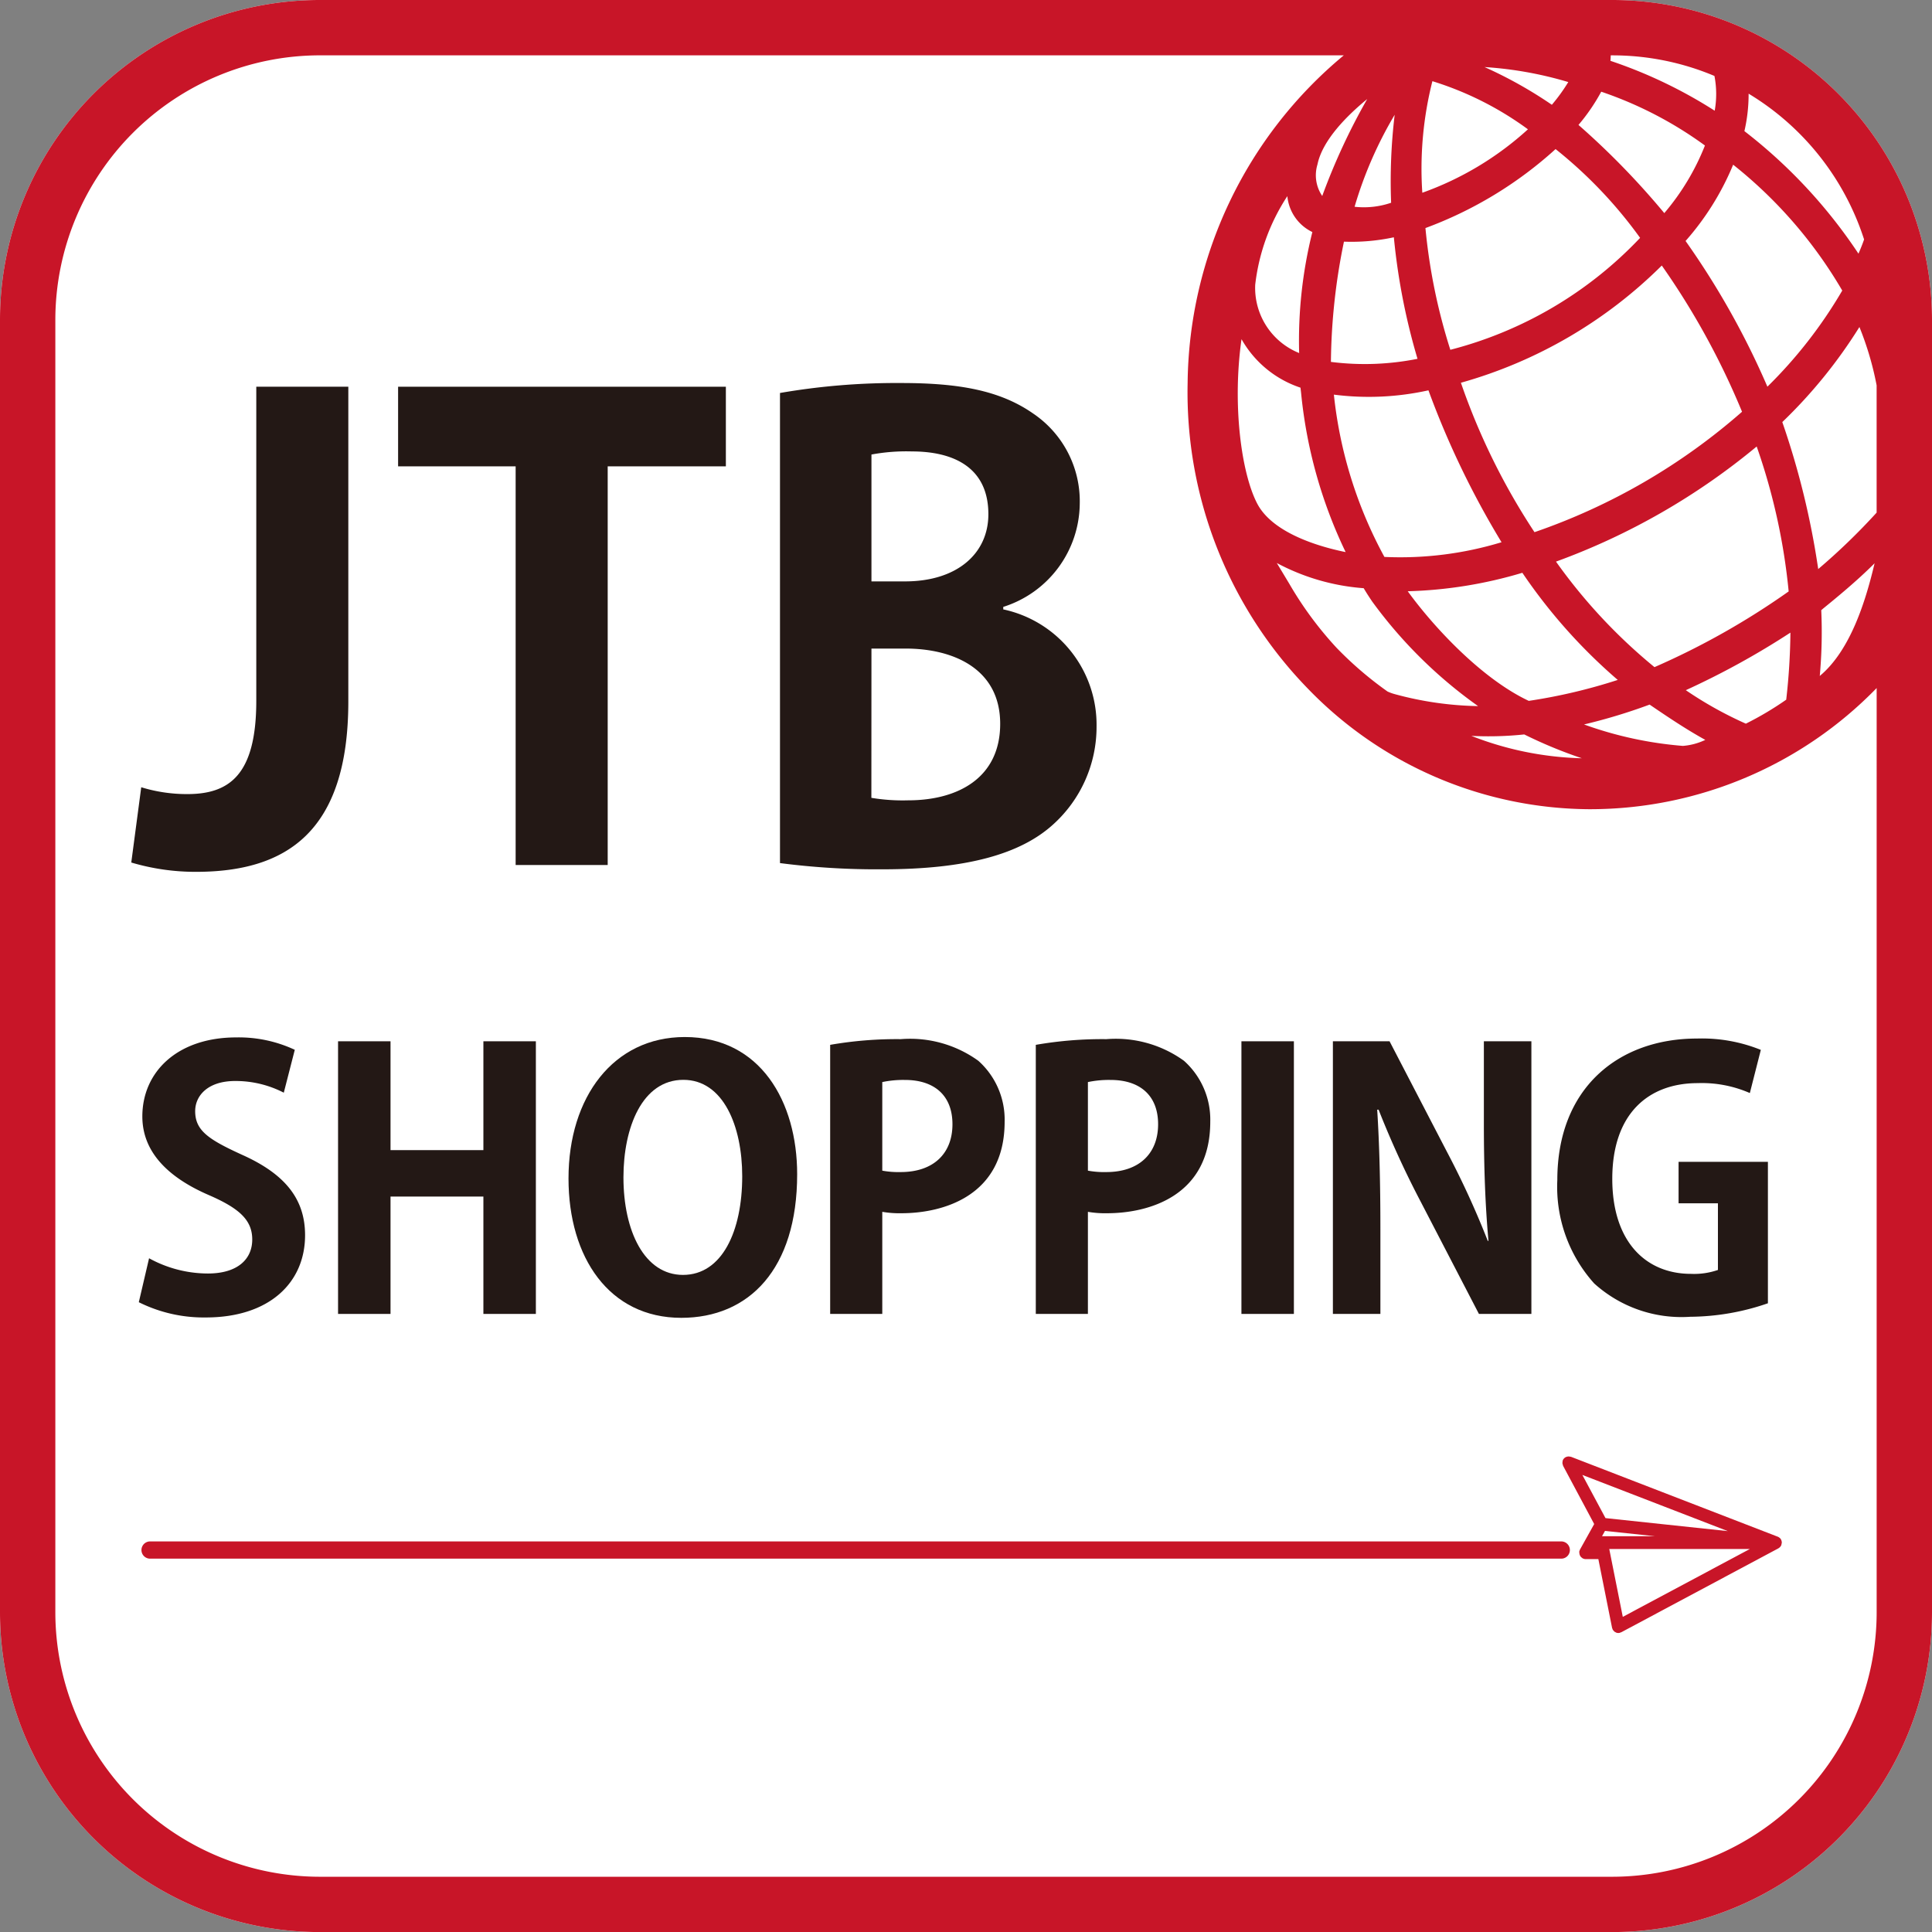 <svg xmlns="http://www.w3.org/2000/svg" viewBox="0 0 120.826 120.83"><rect x="0" y="0" width="120.826" height="120.83" fill="#808080" stroke="none"/><defs><style>.cls-1{fill:#fff;}.cls-2{fill:#231815;}.cls-3{fill:#c81528;}</style></defs><g id="レイヤー_2" data-name="レイヤー 2"><g id="レイヤー_1-2" data-name="レイヤー 1"><path class="cls-1" d="M120.017,14.4A20,20,0,0,0,100.826,0H20A20,20,0,0,0,0,20v80.83a20,20,0,0,0,20,20h80.826a20,20,0,0,0,20-20V20A19.953,19.953,0,0,0,120.017,14.4Z"/><path class="cls-2" d="M21.784,24.186H16.028V43.828c0,4.668-1.712,5.834-4.317,5.834a9.713,9.713,0,0,1-2.878-.428L8.21,53.941a14.085,14.085,0,0,0,4.045.583c5.562,0,9.529-2.411,9.529-10.657Z"/><polygon class="cls-2" points="32.248 54.097 38.005 54.097 38.005 29.165 45.395 29.165 45.395 24.186 24.897 24.186 24.897 29.165 32.248 29.165 32.248 54.097"/><path class="cls-2" d="M65.855,51.568a8.22,8.22,0,0,0,2.723-6.144,7.377,7.377,0,0,0-5.835-7.313v-.156A6.838,6.838,0,0,0,67.527,31.5a6.618,6.618,0,0,0-2.917-5.64c-2.061-1.439-4.628-1.906-8.245-1.906a42.648,42.648,0,0,0-7.585.623v29.4a47.113,47.113,0,0,0,6.379.389C60.487,54.369,63.833,53.4,65.855,51.568ZM54.5,28.426a11.9,11.9,0,0,1,2.528-.194c2.567,0,4.784.972,4.784,3.928,0,2.45-1.945,4.2-5.211,4.2H54.5Zm0,12.135h2.139c2.956,0,5.912,1.246,5.912,4.707,0,3.383-2.645,4.784-5.756,4.784a11.9,11.9,0,0,1-2.3-.156Z"/><path class="cls-2" d="M15.132,72.217c-2.084-.953-2.926-1.508-2.926-2.727,0-.953.775-1.885,2.505-1.885a6.561,6.561,0,0,1,3.037.731l.688-2.682a8.27,8.27,0,0,0-3.659-.775c-3.68,0-5.875,2.15-5.875,4.943,0,2.217,1.6,3.813,4.168,4.922,1.885.82,2.705,1.553,2.705,2.772,0,1.263-.953,2.128-2.771,2.128a7.648,7.648,0,0,1-3.681-.953l-.642,2.748a9.108,9.108,0,0,0,4.19.954c3.969,0,6.208-2.172,6.208-5.143C19.079,75.01,17.859,73.435,15.132,72.217Z"/><polygon class="cls-2" points="30.231 71.928 24.423 71.928 24.423 65.121 21.142 65.121 21.142 82.172 24.423 82.172 24.423 74.832 30.231 74.832 30.231 82.172 33.513 82.172 33.513 65.121 30.231 65.121 30.231 71.928"/><path class="cls-2" d="M42.826,64.855c-4.457,0-7.272,3.748-7.272,8.846,0,4.945,2.55,8.715,7.05,8.715,4.235,0,7.25-3.039,7.25-8.981C49.854,68.891,47.548,64.855,42.826,64.855Zm-.111,14.877c-2.417,0-3.725-2.75-3.725-6.1,0-3.125,1.175-6.1,3.747-6.1,2.5,0,3.681,2.9,3.681,6.029C46.418,77.006,45.153,79.732,42.715,79.732Z"/><path class="cls-2" d="M61.185,66.342a7.287,7.287,0,0,0-4.855-1.354,24.2,24.2,0,0,0-4.412.356V82.172h3.259V75.787a6.328,6.328,0,0,0,1.2.088c2.55,0,6.452-1.043,6.452-5.721A4.933,4.933,0,0,0,61.185,66.342ZM56.33,73.3a5.562,5.562,0,0,1-1.153-.088V67.672a6.415,6.415,0,0,1,1.419-.133c1.818,0,2.97.953,2.97,2.771C59.566,72.15,58.369,73.3,56.33,73.3Z"/><path class="cls-2" d="M74.046,66.342a7.29,7.29,0,0,0-4.856-1.354,24.214,24.214,0,0,0-4.412.356V82.172h3.259V75.787a6.328,6.328,0,0,0,1.2.088c2.55,0,6.452-1.043,6.452-5.721A4.936,4.936,0,0,0,74.046,66.342ZM69.19,73.3a5.568,5.568,0,0,1-1.153-.088V67.672a6.415,6.415,0,0,1,1.419-.133c1.818,0,2.971.953,2.971,2.771C72.427,72.15,71.229,73.3,69.19,73.3Z"/><rect class="cls-2" x="77.638" y="65.121" width="3.281" height="17.051"/><path class="cls-2" d="M92.8,70.244c0,2.772.089,5.188.288,7.359h-.044a54.712,54.712,0,0,0-2.55-5.564l-3.592-6.918H83.358V82.172h2.971V76.939c0-3.037-.066-5.431-.2-7.539h.088a58.244,58.244,0,0,0,2.616,5.721l3.658,7.051h3.281V65.121H92.8Z"/><path class="cls-2" d="M104.977,72.66v2.594h2.461v4.168a4.55,4.55,0,0,1-1.685.244c-2.816,0-4.922-2-4.922-5.941,0-4.125,2.306-5.987,5.343-5.987a7.492,7.492,0,0,1,3.26.621l.687-2.7a9.819,9.819,0,0,0-3.991-.709c-4.9,0-8.736,3.08-8.736,8.846A9.03,9.03,0,0,0,99.7,80.266a8.134,8.134,0,0,0,6.009,2.084,15.093,15.093,0,0,0,4.855-.844V72.66Z"/><path class="cls-3" d="M97.617,96.4H9.409a.539.539,0,1,0,0,1.077H97.617a.539.539,0,1,0,0-1.077Z"/><path class="cls-3" d="M111.434,96.474V96.45a.424.424,0,0,0-.01-.046.508.508,0,0,0-.015-.065c-.005-.013-.01-.026-.016-.039l0-.011s-.008,0-.011-.009l-.011-.017c-.009-.013-.012-.028-.022-.041s-.011-.007-.015-.012a.351.351,0,0,0-.066-.055.362.362,0,0,0-.058-.038c-.007,0-.011-.008-.018-.011l-.007,0-12.938-5-.015,0a.409.409,0,0,0-.061-.01.392.392,0,0,0-.1-.01c-.014,0-.027.007-.041.009a.414.414,0,0,0-.1.03l-.015,0h0s-.005.008-.009.011a.4.4,0,0,0-.174.2v0a.155.155,0,0,0,0,.021l-.006.008a.448.448,0,0,0-.006.063.4.4,0,0,0-.007.076.42.42,0,0,0,.018.078.407.407,0,0,0,.022.07l0,.016L99.7,95.313l-.892,1.6a.129.129,0,0,0-.007.021.3.3,0,0,0-.018.05.331.331,0,0,0-.015.033.244.244,0,0,0,0,.027c0,.013,0,.027,0,.041s0,.014,0,.022a.265.265,0,0,0,.006.03.421.421,0,0,0,.009.062c0,.013.007.024.011.036a.472.472,0,0,0,.024.056c.006.01.006.021.012.031s.01.007.014.013a.376.376,0,0,0,.025.031.416.416,0,0,0,.071.061c.012.008.02.021.034.029h0l.017.006a.376.376,0,0,0,.167.043l.009,0h.793l.858,4.3a.316.316,0,0,0,.025.06.328.328,0,0,0,.015.051s.009.009.012.014a.322.322,0,0,0,.053.064.365.365,0,0,0,.052.052.129.129,0,0,0,.017.016c.009.006.021,0,.031.01a.381.381,0,0,0,.072.038.4.4,0,0,0,.112.017h0a.49.49,0,0,0,.077-.007.356.356,0,0,0,.072-.031c.013-.005.027,0,.039-.009l9.83-5.25c.008,0,.012-.012.019-.017s.016-.011.025-.017a.423.423,0,0,0,.042-.032l.017-.019a.572.572,0,0,0,.037-.049.48.48,0,0,0,.032-.054l.008-.015,0-.006,0-.014a.356.356,0,0,0,.01-.047c0-.014.011-.026.013-.041s0-.018,0-.028l0-.013Zm-2,.4-7.946,4.243-.846-4.243Zm-1.377-1.119-7.651-.814-1.447-2.7Zm-4.557.319h-3.31l.185-.333Z"/><path class="cls-3" d="M120.017,14.4A20,20,0,0,0,100.826,0H20A20,20,0,0,0,0,20v80.83a20,20,0,0,0,20,20h80.826a20,20,0,0,0,20-20V20A19.953,19.953,0,0,0,120.017,14.4ZM81.248,22.079A4.391,4.391,0,0,1,78.5,17.808a12.738,12.738,0,0,1,2.01-5.542,2.774,2.774,0,0,0,1.564,2.246l-.005.022A28.024,28.024,0,0,0,81.248,22.079Zm.083,2.165.038.322a29.57,29.57,0,0,0,2.786,9.961c-1.492-.3-4.537-1.132-5.529-3.031s-1.568-6.168-.982-10.285A6.638,6.638,0,0,0,81.331,24.244ZM87,12.68a5.258,5.258,0,0,1-2.285.251,24.968,24.968,0,0,1,2.507-5.752A34.869,34.869,0,0,0,87,12.68Zm.171,2.16a40.237,40.237,0,0,0,1.479,7.6,16.776,16.776,0,0,1-5.415.193,38.672,38.672,0,0,1,.815-7.52A12.563,12.563,0,0,0,87.17,14.84Zm2.163,9.571a54.281,54.281,0,0,0,4.571,9.5,21.789,21.789,0,0,1-7.325.919A27.131,27.131,0,0,1,83.42,24.68,17.2,17.2,0,0,0,89.333,24.411ZM97.052,6.553l-.03-.021a26.88,26.88,0,0,0-4.181-2.338,23.475,23.475,0,0,1,5.239.938A11.288,11.288,0,0,1,97.052,6.553Zm5.519,8.323a24.86,24.86,0,0,1-11.868,7,36.294,36.294,0,0,1-1.557-7.613,24.963,24.963,0,0,0,8.139-4.939A28.019,28.019,0,0,1,102.571,14.876ZM95.556,8.087a19.541,19.541,0,0,1-6.605,3.967,22.3,22.3,0,0,1,.63-6.977A20.158,20.158,0,0,1,95.556,8.087Zm-4.192,15.85a28.89,28.89,0,0,0,12.563-7.331,47.178,47.178,0,0,1,5.019,9.145,38.819,38.819,0,0,1-12.98,7.531A41.5,41.5,0,0,1,91.364,23.937ZM98.717,7.813a12.094,12.094,0,0,0,1.423-2.078A24.144,24.144,0,0,1,106.626,9.1a15.018,15.018,0,0,1-2.542,4.228A48.7,48.7,0,0,0,98.717,7.813ZM85.505,6.194a39.717,39.717,0,0,0-2.813,6.063,2.3,2.3,0,0,1-.3-1.965C82.7,8.777,84.212,7.255,85.505,6.194Zm-.22,30.592c.16.274.339.55.529.831a28.788,28.788,0,0,0,6.624,6.542,20.991,20.991,0,0,1-5.208-.748,2.757,2.757,0,0,1-.454-.164,22.437,22.437,0,0,1-3.183-2.729,22.36,22.36,0,0,1-2.96-4.008l-.783-1.3A13.649,13.649,0,0,0,85.285,36.786Zm10.041,9.145a28.633,28.633,0,0,0,3.6,1.49,20.236,20.236,0,0,1-6.909-1.4A21.3,21.3,0,0,0,95.326,45.931Zm.281-2.1c-2.952-1.388-5.95-4.622-7.568-6.854a27.512,27.512,0,0,0,7.168-1.155,33.933,33.933,0,0,0,5.966,6.7A34.5,34.5,0,0,1,95.607,43.832Zm7.558.233c1.125.766,2.281,1.545,3.483,2.208a3.963,3.963,0,0,1-1.4.376,23.7,23.7,0,0,1-6.185-1.341A35.137,35.137,0,0,0,103.165,44.065Zm2.264-.9a50.106,50.106,0,0,0,6.542-3.6,39.7,39.7,0,0,1-.262,4.194,19.859,19.859,0,0,1-2.525,1.5l-.052-.024A23.753,23.753,0,0,1,105.429,43.163Zm-1.958-1.441a33.911,33.911,0,0,1-6.16-6.6,42.3,42.3,0,0,0,12.551-7.2,38.616,38.616,0,0,1,2,9.064A47.337,47.337,0,0,1,103.471,41.722Zm1.943-26.652A17,17,0,0,0,108.39,10.3a28.176,28.176,0,0,1,6.823,7.871,28.744,28.744,0,0,1-4.681,6.012A50.131,50.131,0,0,0,105.414,15.07Zm3.68-6.872a10.241,10.241,0,0,0,.263-2.341,16.6,16.6,0,0,1,7.222,9.117c-.1.288-.217.582-.352.889A32.091,32.091,0,0,0,109.094,8.2Zm-1.858-1.275a29.49,29.49,0,0,0-6.521-3.12c.013-.12.015-.23.02-.342h.091a16.431,16.431,0,0,1,6.394,1.288A5.92,5.92,0,0,1,107.236,6.923Zm10.129,93.907a16.558,16.558,0,0,1-16.539,16.54H20A16.558,16.558,0,0,1,3.461,100.83V20A16.557,16.557,0,0,1,20,3.461H84.04a26.968,26.968,0,0,0-9.767,20.512,26.567,26.567,0,0,0,7.545,19.119,24.647,24.647,0,0,0,17.523,7.515h.189a25,25,0,0,0,17.835-7.577ZM113.9,38.161l.115-.1c.748-.61,2.09-1.7,3.221-2.835-.56,2.37-1.512,5.452-3.429,7.048A30.5,30.5,0,0,0,113.9,38.161Zm-.19-2.574a50.427,50.427,0,0,0-2.246-9.191,30.912,30.912,0,0,0,4.823-5.945,19.354,19.354,0,0,1,1.076,3.65v7.958A39.693,39.693,0,0,1,113.712,35.587Z"/></g></g></svg>